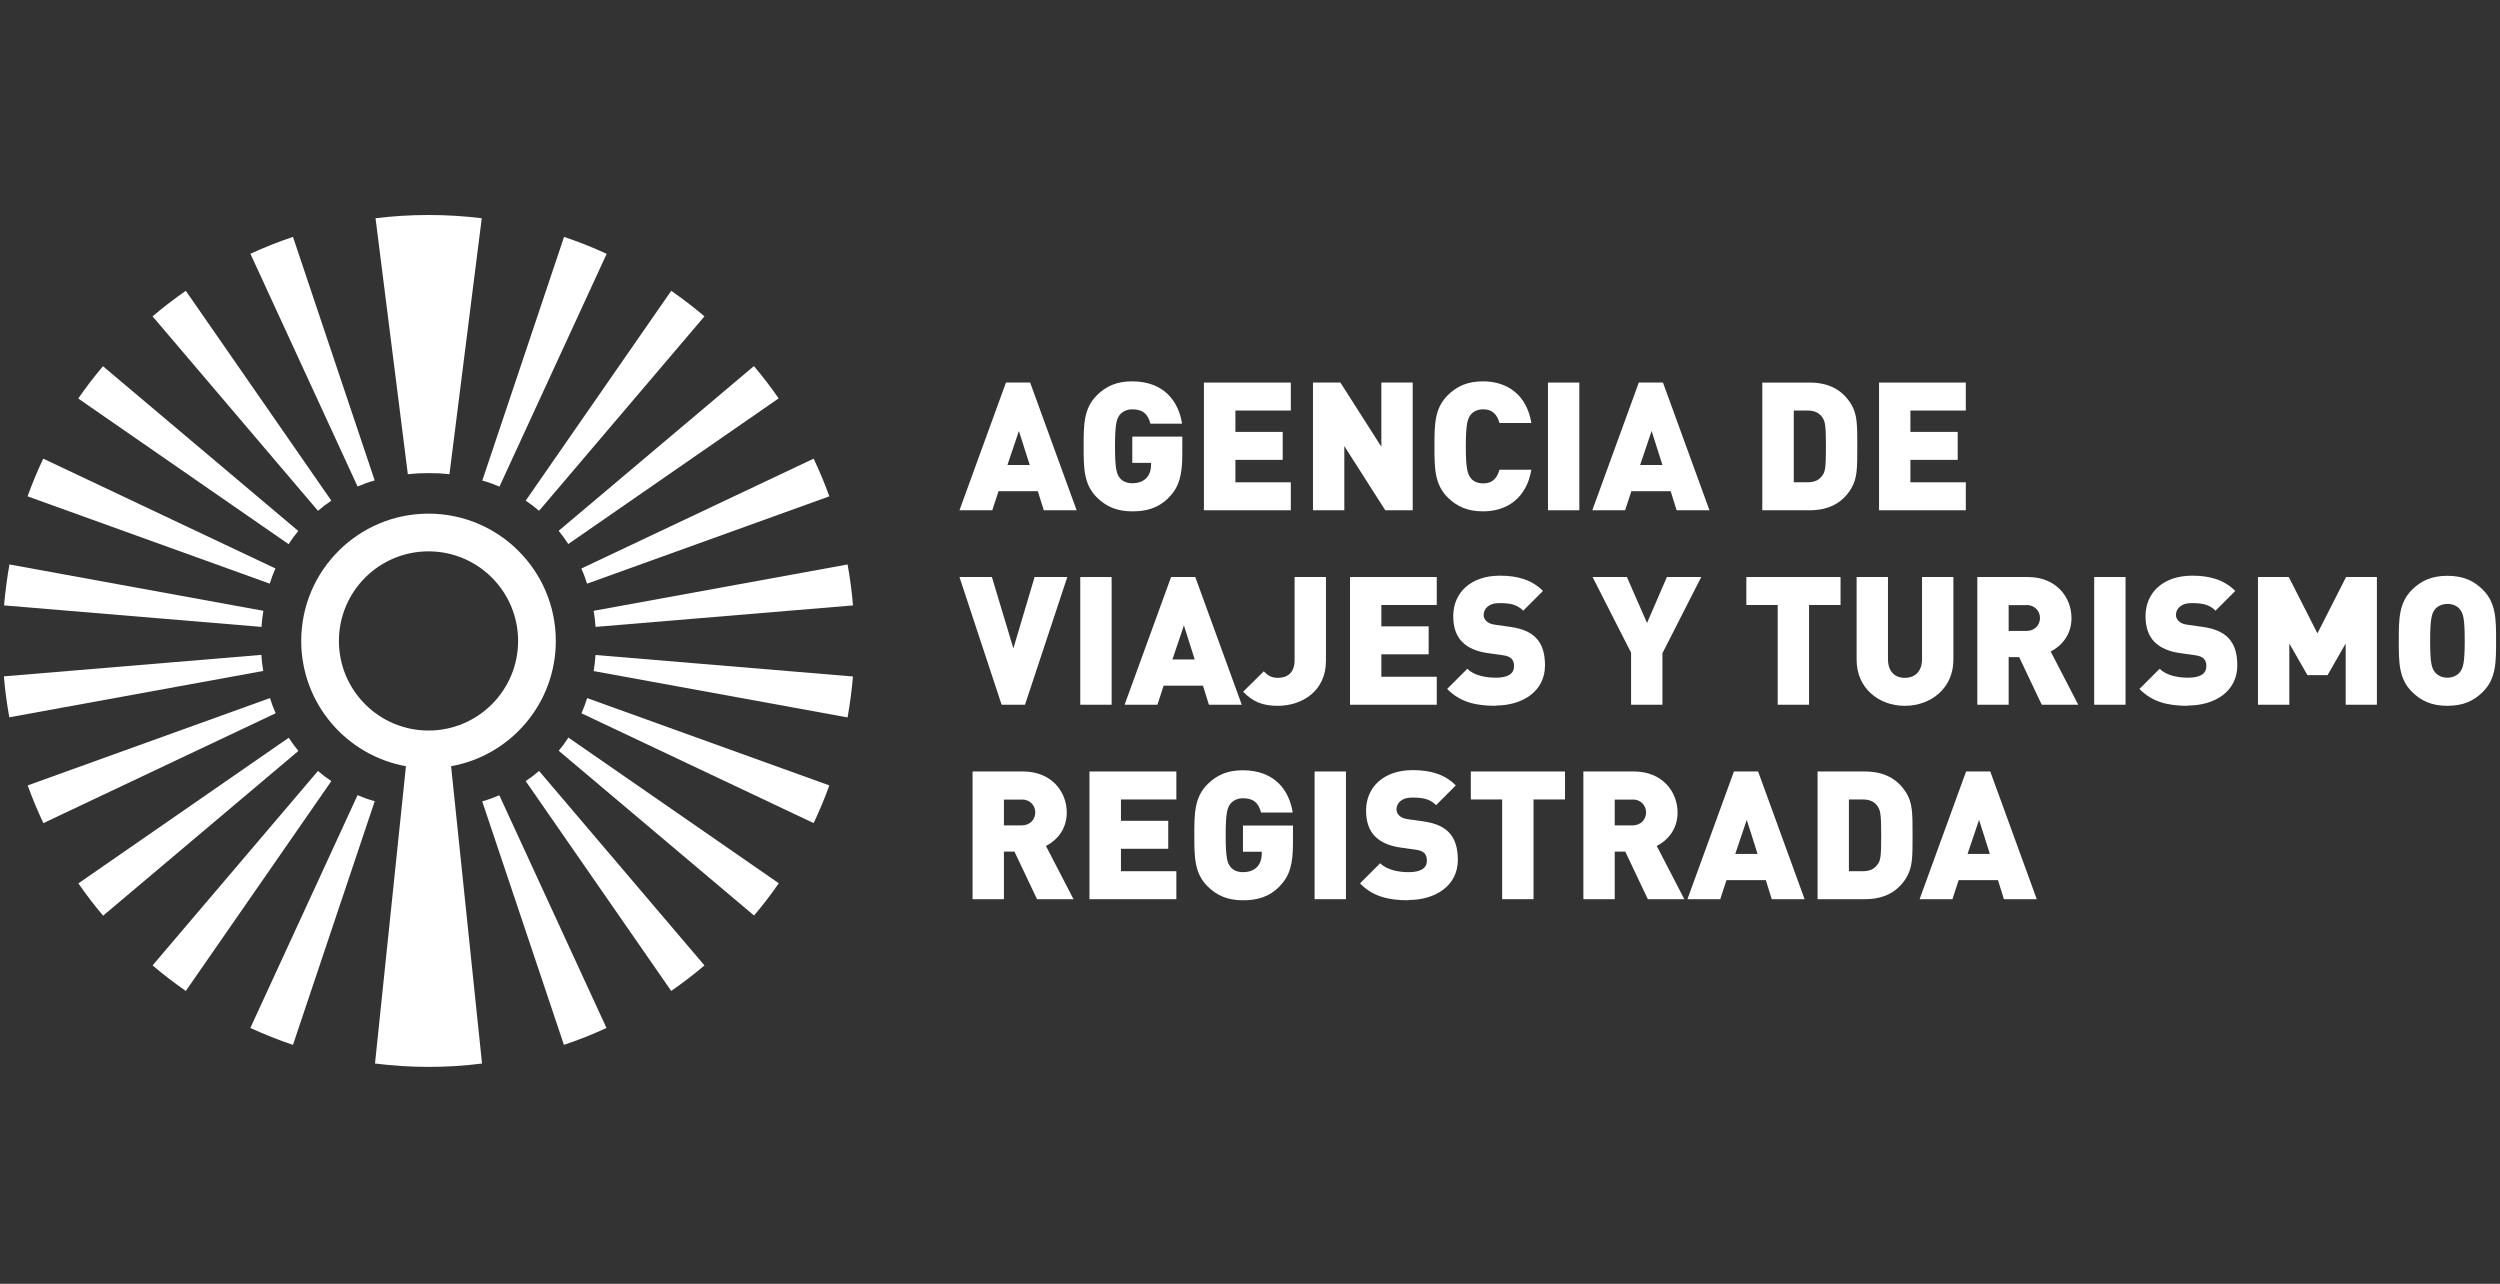 <svg xmlns="http://www.w3.org/2000/svg" id="Capa_1" data-name="Capa 1" viewBox="0 0 185 95"><rect x="0" y="0" width="185" height="95" fill="#333333" stroke="none"/><defs><style>      .cls-1 {        fill: #fff;        stroke-width: 0px;      }    </style></defs><g><path class="cls-1" d="M41.13,47.43c0-5.2-4.22-9.42-9.42-9.42s-9.42,4.22-9.42,9.42c0,4.63,3.35,8.48,7.75,9.27.54.1,1.1.15,1.66.15h0c-.57,0-1.12-.05-1.66-.15-.76,7.33-1.53,14.67-2.29,22,1.3.16,2.62.25,3.96.25,0,0,0,0,0,0s0,0,0,0c1.34,0,2.66-.08,3.96-.25-.76-7.33-1.53-14.67-2.29-22,4.41-.79,7.75-4.64,7.75-9.27ZM25.08,47.43c0-3.66,2.97-6.63,6.63-6.63s6.63,2.97,6.63,6.63-2.97,6.63-6.63,6.63-6.63-2.97-6.63-6.63Z"></path><path class="cls-1" d="M35.68,59.29c2.02,6.01,4.03,12.02,6.05,18.03,1.08-.36,2.13-.78,3.15-1.25-2.64-5.74-5.29-11.48-7.93-17.22-.49.2-.74.3-1.27.45Z"></path><path class="cls-1" d="M38.9,57.8c3.59,5.18,7.18,10.35,10.77,15.53.85-.59,1.67-1.22,2.46-1.89-4.08-4.8-8.16-9.59-12.24-14.39-.38.32-.57.47-.99.75Z"></path><path class="cls-1" d="M41.35,55.56c4.82,4.06,9.63,8.13,14.45,12.19.65-.77,1.26-1.56,1.83-2.39-5.19-3.59-10.38-7.19-15.57-10.78-.26.4-.4.6-.71.97Z"></path><path class="cls-1" d="M43.02,52.78c5.73,2.71,11.46,5.42,17.19,8.13.43-.91.82-1.84,1.16-2.79-5.97-2.15-11.95-4.31-17.92-6.46-.15.46-.23.68-.42,1.12Z"></path><path class="cls-1" d="M43.93,49.66c6.26,1.14,12.53,2.28,18.79,3.43.18-1,.31-2.01.4-3.03-6.35-.53-12.7-1.06-19.05-1.59-.04.48-.06.72-.14,1.2Z"></path><path class="cls-1" d="M44.07,46.39c6.35-.53,12.7-1.06,19.05-1.59-.08-1.03-.22-2.04-.4-3.03-6.26,1.14-12.53,2.28-18.79,3.43.08.48.11.72.14,1.2Z"></path><path class="cls-1" d="M43.45,43.19c5.97-2.15,11.95-4.31,17.92-6.46-.34-.95-.73-1.88-1.16-2.79-5.73,2.71-11.46,5.42-17.19,8.13.19.44.28.67.42,1.12Z"></path><path class="cls-1" d="M42.05,40.26c5.19-3.59,10.38-7.19,15.57-10.78-.57-.83-1.18-1.62-1.83-2.39-4.82,4.06-9.63,8.13-14.45,12.19.3.38.45.57.71.97Z"></path><path class="cls-1" d="M39.89,37.8c4.08-4.8,8.16-9.59,12.24-14.39-.79-.67-1.61-1.3-2.46-1.89-3.59,5.18-7.18,10.35-10.77,15.53.42.28.62.43.99.75Z"></path><path class="cls-1" d="M44.89,18.78c-1.02-.47-2.07-.89-3.15-1.25-2.02,6.01-4.03,12.02-6.05,18.03.53.15.79.25,1.27.45,2.64-5.74,5.29-11.48,7.93-17.22Z"></path><path class="cls-1" d="M31.71,35.01h0c.64,0,.95.02,1.55.08.8-6.31,1.59-12.63,2.39-18.94-1.29-.16-2.6-.24-3.93-.24h0s0,0,0,0,0,0,0,0c-1.33,0-2.64.08-3.93.24.8,6.31,1.59,12.63,2.39,18.94.6-.06.91-.08,1.55-.08Z"></path><path class="cls-1" d="M27.73,35.56c-2.02-6.01-4.03-12.02-6.05-18.03-1.08.36-2.13.78-3.15,1.25,2.64,5.74,5.29,11.48,7.93,17.22.49-.2.74-.3,1.27-.45Z"></path><path class="cls-1" d="M24.52,37.05c-3.59-5.18-7.18-10.35-10.77-15.53-.85.59-1.67,1.22-2.46,1.89,4.08,4.8,8.16,9.59,12.24,14.39.38-.32.57-.47.99-.75Z"></path><path class="cls-1" d="M22.07,39.29c-4.82-4.06-9.63-8.13-14.45-12.19-.65.77-1.26,1.56-1.83,2.39,5.19,3.59,10.38,7.19,15.57,10.78.26-.4.4-.6.71-.97Z"></path><path class="cls-1" d="M20.39,42.07c-5.73-2.71-11.46-5.42-17.19-8.13-.43.91-.82,1.84-1.16,2.79,5.97,2.15,11.95,4.31,17.92,6.46.15-.46.23-.68.42-1.12Z"></path><path class="cls-1" d="M19.49,45.2c-6.26-1.14-12.53-2.28-18.79-3.43-.18,1-.31,2.01-.4,3.03,6.35.53,12.7,1.06,19.05,1.59.04-.48.06-.72.14-1.2Z"></path><path class="cls-1" d="M19.34,48.46c-6.35.53-12.7,1.06-19.05,1.59.08,1.03.22,2.04.4,3.03,6.26-1.14,12.53-2.28,18.79-3.43-.08-.48-.11-.72-.14-1.2Z"></path><path class="cls-1" d="M19.97,51.66c-5.97,2.15-11.95,4.31-17.92,6.46.34.95.73,1.88,1.16,2.79,5.73-2.71,11.46-5.42,17.19-8.13-.19-.44-.28-.67-.42-1.12Z"></path><path class="cls-1" d="M21.37,54.59c-5.19,3.59-10.38,7.19-15.57,10.78.57.83,1.18,1.62,1.83,2.39,4.82-4.06,9.63-8.13,14.45-12.19-.3-.38-.45-.57-.71-.97Z"></path><path class="cls-1" d="M23.53,57.05c-4.08,4.8-8.16,9.59-12.24,14.39.79.67,1.61,1.3,2.46,1.89,3.59-5.18,7.18-10.35,10.77-15.53-.42-.28-.62-.43-.99-.75Z"></path><path class="cls-1" d="M18.53,76.07c1.02.47,2.07.89,3.15,1.25,2.02-6.01,4.03-12.02,6.05-18.03-.53-.15-.79-.25-1.27-.45-2.64,5.74-5.29,11.48-7.93,17.22Z"></path></g><g><g><path class="cls-1" d="M77.24,37.76l-.44-1.41h-2.91l-.46,1.41h-2.43l3.44-9.45h1.79l3.44,9.45h-2.43ZM75.4,31.89l-.85,2.52h1.65l-.8-2.52Z"></path><path class="cls-1" d="M86.53,36.78c-.81.84-1.71,1.06-2.75,1.06-1.14,0-1.94-.36-2.62-1.04-.97-.97-.97-2.18-.97-3.77s0-2.8.97-3.77c.68-.68,1.47-1.04,2.62-1.04,2.43,0,3.46,1.58,3.69,3.13h-2.34c-.19-.72-.56-1.06-1.35-1.06-.42,0-.74.19-.92.41-.21.28-.35.6-.35,2.32s.13,2.06.35,2.34c.17.23.49.4.92.4.49,0,.82-.15,1.04-.37.27-.27.36-.65.36-1.01v-.13h-1.39v-1.94h3.7v1.31c0,1.53-.24,2.42-.96,3.15Z"></path><path class="cls-1" d="M89.09,37.76v-9.45h6.43v2.07h-4.1v1.58h3.5v2.07h-3.5v1.66h4.1v2.07h-6.43Z"></path><path class="cls-1" d="M102.51,37.76l-3.03-4.75v4.75h-2.32v-9.45h2.03l3.03,4.75v-4.75h2.32v9.45h-2.03Z"></path><path class="cls-1" d="M109.75,37.84c-1.15,0-1.95-.36-2.63-1.04-.97-.97-.97-2.18-.97-3.77s0-2.8.97-3.77c.68-.68,1.47-1.04,2.63-1.04,1.79,0,3.23,1,3.57,3.08h-2.36c-.15-.53-.44-1.01-1.21-1.01-.42,0-.74.17-.92.4-.21.28-.36.61-.36,2.34s.15,2.06.36,2.34c.17.23.49.4.92.4.77,0,1.06-.48,1.21-1.01h2.36c-.35,2.08-1.78,3.08-3.57,3.08Z"></path><path class="cls-1" d="M114.55,37.76v-9.45h2.32v9.45h-2.32Z"></path><path class="cls-1" d="M124.07,37.76l-.44-1.41h-2.91l-.46,1.41h-2.43l3.44-9.45h1.79l3.44,9.45h-2.43ZM122.22,31.89l-.85,2.52h1.65l-.8-2.52Z"></path><path class="cls-1" d="M136.98,36.17c-.65,1.05-1.65,1.59-3.07,1.59h-3.5v-9.45h3.5c1.42,0,2.42.54,3.07,1.59.46.76.46,1.5.46,3.13s0,2.38-.46,3.13ZM134.87,30.91c-.21-.32-.53-.53-1.11-.53h-1.02v5.31h1.02c.58,0,.9-.21,1.11-.53.19-.27.25-.52.25-2.12s-.07-1.86-.25-2.12Z"></path><path class="cls-1" d="M139.05,37.76v-9.45h6.42v2.07h-4.1v1.58h3.5v2.07h-3.5v1.66h4.1v2.07h-6.42Z"></path></g><g><path class="cls-1" d="M75.85,52.15h-1.73l-3.12-9.45h2.4l1.59,5.28,1.57-5.28h2.42l-3.13,9.45Z"></path><path class="cls-1" d="M79.94,52.15v-9.45h2.32v9.45h-2.32Z"></path><path class="cls-1" d="M89.46,52.15l-.44-1.41h-2.91l-.46,1.41h-2.43l3.44-9.45h1.79l3.44,9.45h-2.43ZM87.61,46.28l-.85,2.52h1.65l-.8-2.52Z"></path><path class="cls-1" d="M94.56,52.23c-1.1,0-1.81-.27-2.57-1.04l1.53-1.51c.29.29.53.48,1.05.48.72,0,1.23-.4,1.23-1.3v-6.16h2.32v6.21c0,2.24-1.78,3.32-3.56,3.32Z"></path><path class="cls-1" d="M99.9,52.15v-9.45h6.42v2.07h-4.1v1.58h3.5v2.07h-3.5v1.66h4.1v2.07h-6.42Z"></path><path class="cls-1" d="M110.67,52.23c-1.45,0-2.63-.27-3.58-1.25l1.49-1.49c.49.49,1.35.66,2.11.66.92,0,1.35-.31,1.35-.85,0-.23-.05-.41-.19-.56-.12-.12-.32-.21-.62-.25l-1.14-.16c-.84-.12-1.47-.4-1.9-.84-.44-.45-.65-1.09-.65-1.9,0-1.73,1.3-2.99,3.45-2.99,1.35,0,2.38.32,3.19,1.13l-1.46,1.46c-.49-.49-1.04-.56-1.79-.56-.81,0-1.14.46-1.14.88,0,.12.04.29.19.44.12.12.32.24.65.28l1.14.16c.85.12,1.46.38,1.86.78.5.49.7,1.19.7,2.07,0,1.92-1.66,2.97-3.65,2.97Z"></path><path class="cls-1" d="M123.02,48.3v3.85h-2.32v-3.85l-2.85-5.6h2.54l1.49,3.4,1.47-3.4h2.54l-2.85,5.6Z"></path><path class="cls-1" d="M133.87,44.77v7.38h-2.32v-7.38h-2.32v-2.07h6.97v2.07h-2.32Z"></path><path class="cls-1" d="M140.96,52.23c-1.96,0-3.57-1.33-3.57-3.4v-6.13h2.32v6.08c0,.88.48,1.38,1.25,1.38s1.27-.5,1.27-1.38v-6.08h2.32v6.13c0,2.07-1.63,3.4-3.6,3.4Z"></path><path class="cls-1" d="M151.09,52.15l-1.67-3.52h-.78v3.52h-2.32v-9.45h3.74c2.1,0,3.23,1.49,3.23,3.04,0,1.29-.8,2.1-1.54,2.47l2.04,3.94h-2.69ZM149.95,44.78h-1.31v1.91h1.31c.64,0,1.01-.46,1.01-.96s-.37-.96-1.01-.96Z"></path><path class="cls-1" d="M154.97,52.15v-9.45h2.32v9.45h-2.32Z"></path><path class="cls-1" d="M161.9,52.23c-1.45,0-2.63-.27-3.58-1.25l1.49-1.49c.49.49,1.35.66,2.11.66.92,0,1.35-.31,1.35-.85,0-.23-.05-.41-.19-.56-.12-.12-.32-.21-.62-.25l-1.14-.16c-.84-.12-1.47-.4-1.9-.84-.44-.45-.65-1.09-.65-1.9,0-1.73,1.3-2.99,3.45-2.99,1.35,0,2.38.32,3.19,1.13l-1.46,1.46c-.49-.49-1.04-.56-1.79-.56-.81,0-1.14.46-1.14.88,0,.12.04.29.19.44.12.12.32.24.65.28l1.14.16c.85.12,1.46.38,1.86.78.5.49.7,1.19.7,2.07,0,1.92-1.66,2.97-3.65,2.97Z"></path><path class="cls-1" d="M173.58,52.15v-4.53l-1.34,2.34h-1.49l-1.34-2.34v4.53h-2.32v-9.45h2.28l2.12,4.17,2.12-4.17h2.28v9.45h-2.32Z"></path><path class="cls-1" d="M183.74,51.19c-.68.68-1.47,1.04-2.63,1.04s-1.95-.36-2.63-1.04c-.97-.97-.97-2.18-.97-3.77s0-2.8.97-3.77c.68-.68,1.47-1.04,2.63-1.04s1.95.36,2.63,1.04c.97.97.97,2.18.97,3.77s0,2.8-.97,3.77ZM182.04,45.1c-.17-.23-.5-.41-.93-.41s-.76.19-.93.41c-.21.28-.35.6-.35,2.32s.13,2.03.35,2.31c.17.23.5.42.93.42s.76-.2.93-.42c.21-.28.35-.58.35-2.31s-.13-2.04-.35-2.32Z"></path></g><g><path class="cls-1" d="M76.74,66.54l-1.67-3.52h-.78v3.52h-2.32v-9.45h3.74c2.1,0,3.23,1.49,3.23,3.04,0,1.29-.8,2.1-1.54,2.47l2.04,3.94h-2.69ZM75.6,59.17h-1.31v1.91h1.31c.64,0,1.01-.46,1.01-.96s-.37-.96-1.01-.96Z"></path><path class="cls-1" d="M80.62,66.54v-9.45h6.43v2.07h-4.1v1.58h3.5v2.07h-3.5v1.66h4.1v2.07h-6.43Z"></path><path class="cls-1" d="M94.72,65.56c-.81.84-1.71,1.06-2.75,1.06-1.14,0-1.94-.36-2.62-1.04-.97-.97-.97-2.18-.97-3.77s0-2.8.97-3.77c.68-.68,1.47-1.04,2.62-1.04,2.43,0,3.46,1.58,3.69,3.13h-2.34c-.19-.72-.56-1.06-1.35-1.06-.42,0-.74.19-.92.41-.21.28-.35.6-.35,2.32s.13,2.06.35,2.34c.17.23.49.4.92.4.49,0,.82-.15,1.04-.37.27-.27.36-.65.36-1.01v-.13h-1.39v-1.94h3.7v1.31c0,1.53-.24,2.42-.96,3.15Z"></path><path class="cls-1" d="M97.28,66.54v-9.45h2.32v9.45h-2.32Z"></path><path class="cls-1" d="M104.22,66.62c-1.45,0-2.63-.27-3.58-1.25l1.49-1.49c.49.49,1.35.66,2.11.66.92,0,1.35-.31,1.35-.85,0-.23-.05-.41-.19-.56-.12-.12-.32-.21-.62-.25l-1.14-.16c-.84-.12-1.47-.4-1.9-.84-.44-.45-.65-1.09-.65-1.9,0-1.73,1.3-2.99,3.45-2.99,1.35,0,2.38.32,3.19,1.13l-1.46,1.46c-.49-.49-1.04-.56-1.79-.56-.81,0-1.14.46-1.14.88,0,.12.04.29.19.44.12.12.32.24.65.28l1.14.16c.85.12,1.46.38,1.86.78.5.49.7,1.19.7,2.07,0,1.92-1.66,2.97-3.65,2.97Z"></path><path class="cls-1" d="M113.48,59.16v7.38h-2.32v-7.38h-2.32v-2.07h6.97v2.07h-2.32Z"></path><path class="cls-1" d="M121.94,66.54l-1.67-3.52h-.78v3.52h-2.32v-9.45h3.74c2.1,0,3.23,1.49,3.23,3.04,0,1.29-.8,2.1-1.54,2.47l2.04,3.94h-2.69ZM120.8,59.17h-1.31v1.91h1.31c.64,0,1.01-.46,1.01-.96s-.37-.96-1.01-.96Z"></path><path class="cls-1" d="M131.11,66.54l-.44-1.41h-2.91l-.46,1.41h-2.43l3.44-9.45h1.79l3.44,9.45h-2.43ZM129.26,60.67l-.85,2.52h1.65l-.8-2.52Z"></path><path class="cls-1" d="M141.07,64.95c-.65,1.05-1.65,1.59-3.07,1.59h-3.5v-9.45h3.5c1.42,0,2.42.54,3.07,1.59.46.76.46,1.5.46,3.13s0,2.38-.46,3.13ZM138.96,59.69c-.21-.32-.53-.53-1.12-.53h-1.02v5.31h1.02c.58,0,.9-.21,1.12-.53.19-.27.25-.52.25-2.12s-.07-1.86-.25-2.12Z"></path><path class="cls-1" d="M148.29,66.54l-.44-1.41h-2.91l-.46,1.41h-2.43l3.44-9.45h1.79l3.44,9.45h-2.43ZM146.45,60.67l-.85,2.52h1.65l-.8-2.52Z"></path></g></g></svg>